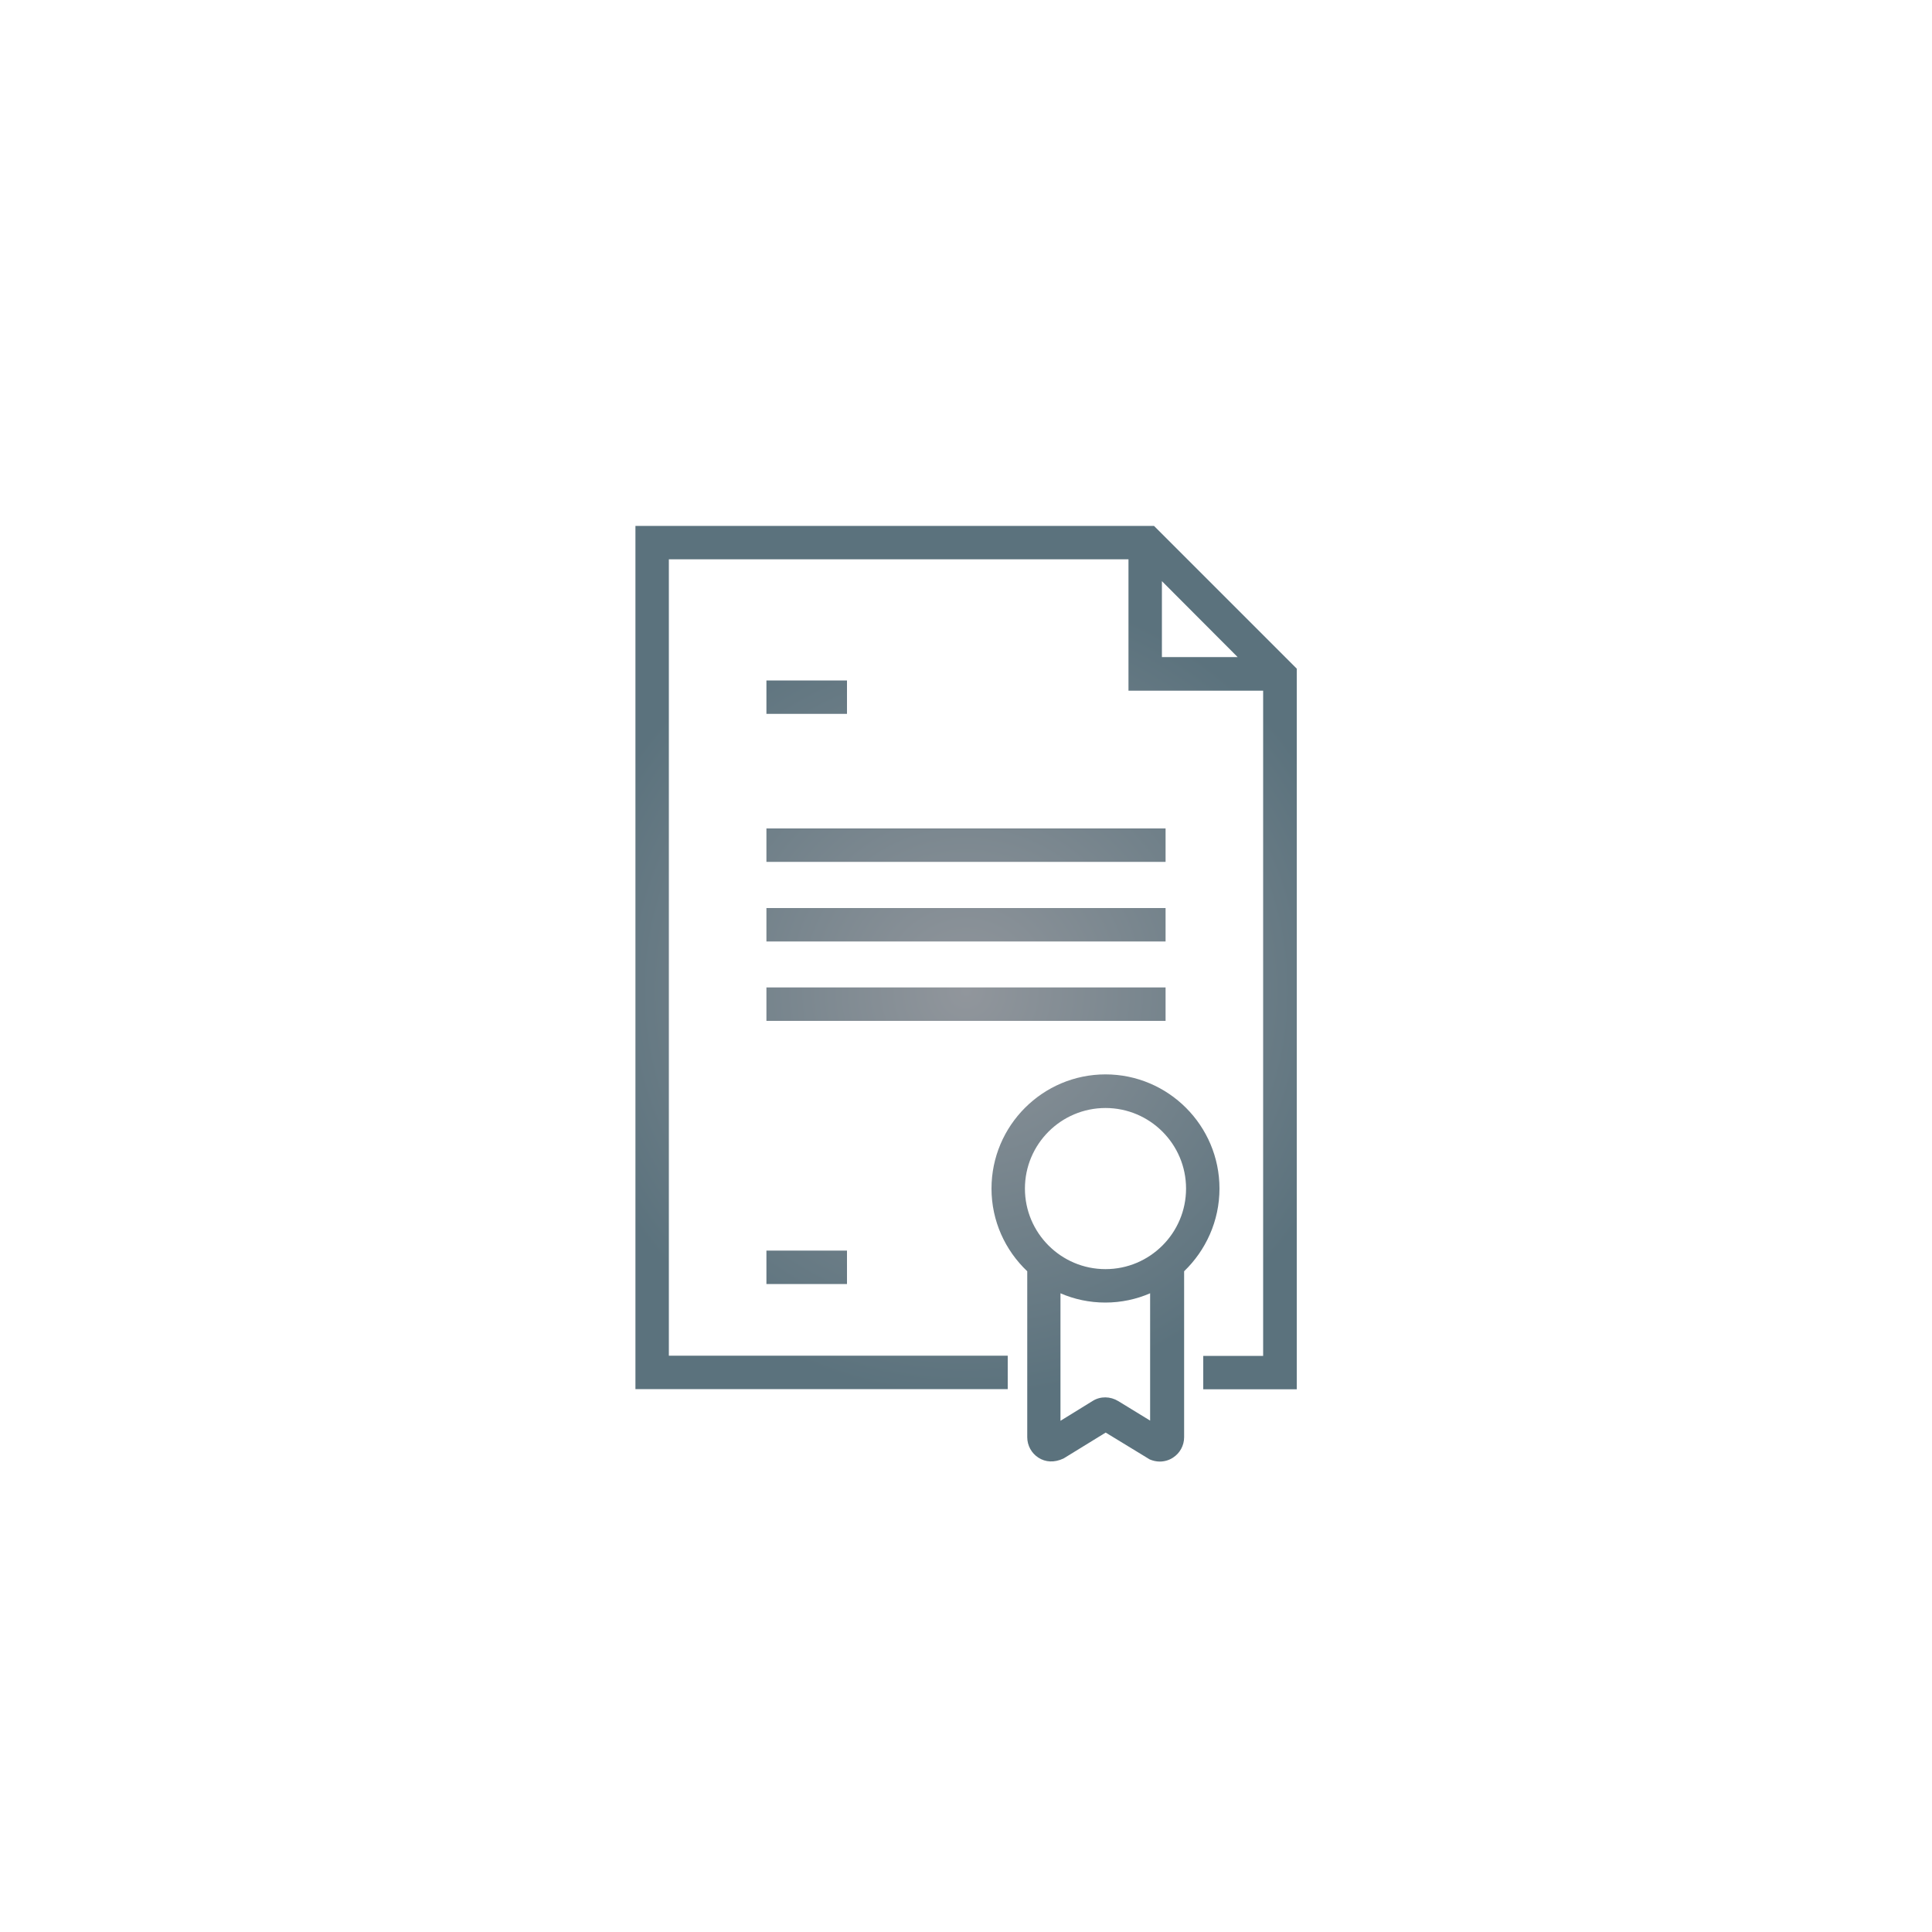 <?xml version="1.0" encoding="utf-8"?>
<!-- Generator: Adobe Illustrator 25.4.1, SVG Export Plug-In . SVG Version: 6.00 Build 0)  -->
<svg version="1.1" id="Layer_1" xmlns="http://www.w3.org/2000/svg" xmlns:xlink="http://www.w3.org/1999/xlink" x="0px" y="0px"
	 viewBox="0 0 100 100" style="enable-background:new 0 0 100 100;" xml:space="preserve">
<style type="text/css">
	.st0{fill:url(#SVGID_1_);}
</style>
<g>
	<radialGradient id="SVGID_1_" cx="50.005" cy="51.276" r="21.035" gradientUnits="userSpaceOnUse">
		<stop  offset="4.098653e-04" style="stop-color:#91969C"/>
		<stop  offset="1" style="stop-color:#5B727D"/>
	</radialGradient>
	<path class="st0" d="M59.73,27.22H32.89V71.9h19.27v-1.73H34.62V28.95h23.79v6.8h6.97v34.43h-3.1v1.73h4.84v-37.3L59.73,27.22z
		 M60.14,34.01v-3.93l3.92,3.93H60.14z M39.67,35.22v1.73h4.17v-1.73H39.67z M60.33,51.11H39.67v1.73h20.66V51.11z M39.67,48.73
		h20.66V47H39.67V48.73z M39.67,44.61h20.66v-1.73H39.67V44.61z M39.67,66.46h4.17v-1.73h-4.17V66.46z M57.22,55.61
		c-3.25,0-5.9,2.65-5.9,5.91c0,1.68,0.71,3.2,1.85,4.28v8.59c0,0.43,0.22,0.83,0.58,1.06s0.81,0.27,1.3,0.04l2.18-1.34l2.28,1.39
		c0.17,0.07,0.34,0.11,0.52,0.11c0.24,0,0.48-0.07,0.68-0.2c0.36-0.23,0.58-0.63,0.58-1.06V65.8c1.12-1.08,1.83-2.6,1.83-4.28
		C63.12,58.26,60.47,55.61,57.22,55.61z M59.53,73.53l-1.65-1.01c-0.41-0.25-0.92-0.26-1.32-0.01l-1.67,1.03v-6.6
		c0.71,0.31,1.5,0.48,2.32,0.48s1.61-0.17,2.32-0.48V73.53z M57.22,65.69c-2.3,0-4.17-1.87-4.17-4.17s1.87-4.17,4.17-4.17
		c2.3,0,4.17,1.87,4.17,4.17S59.52,65.69,57.22,65.69z"/>
</g>
</svg>
